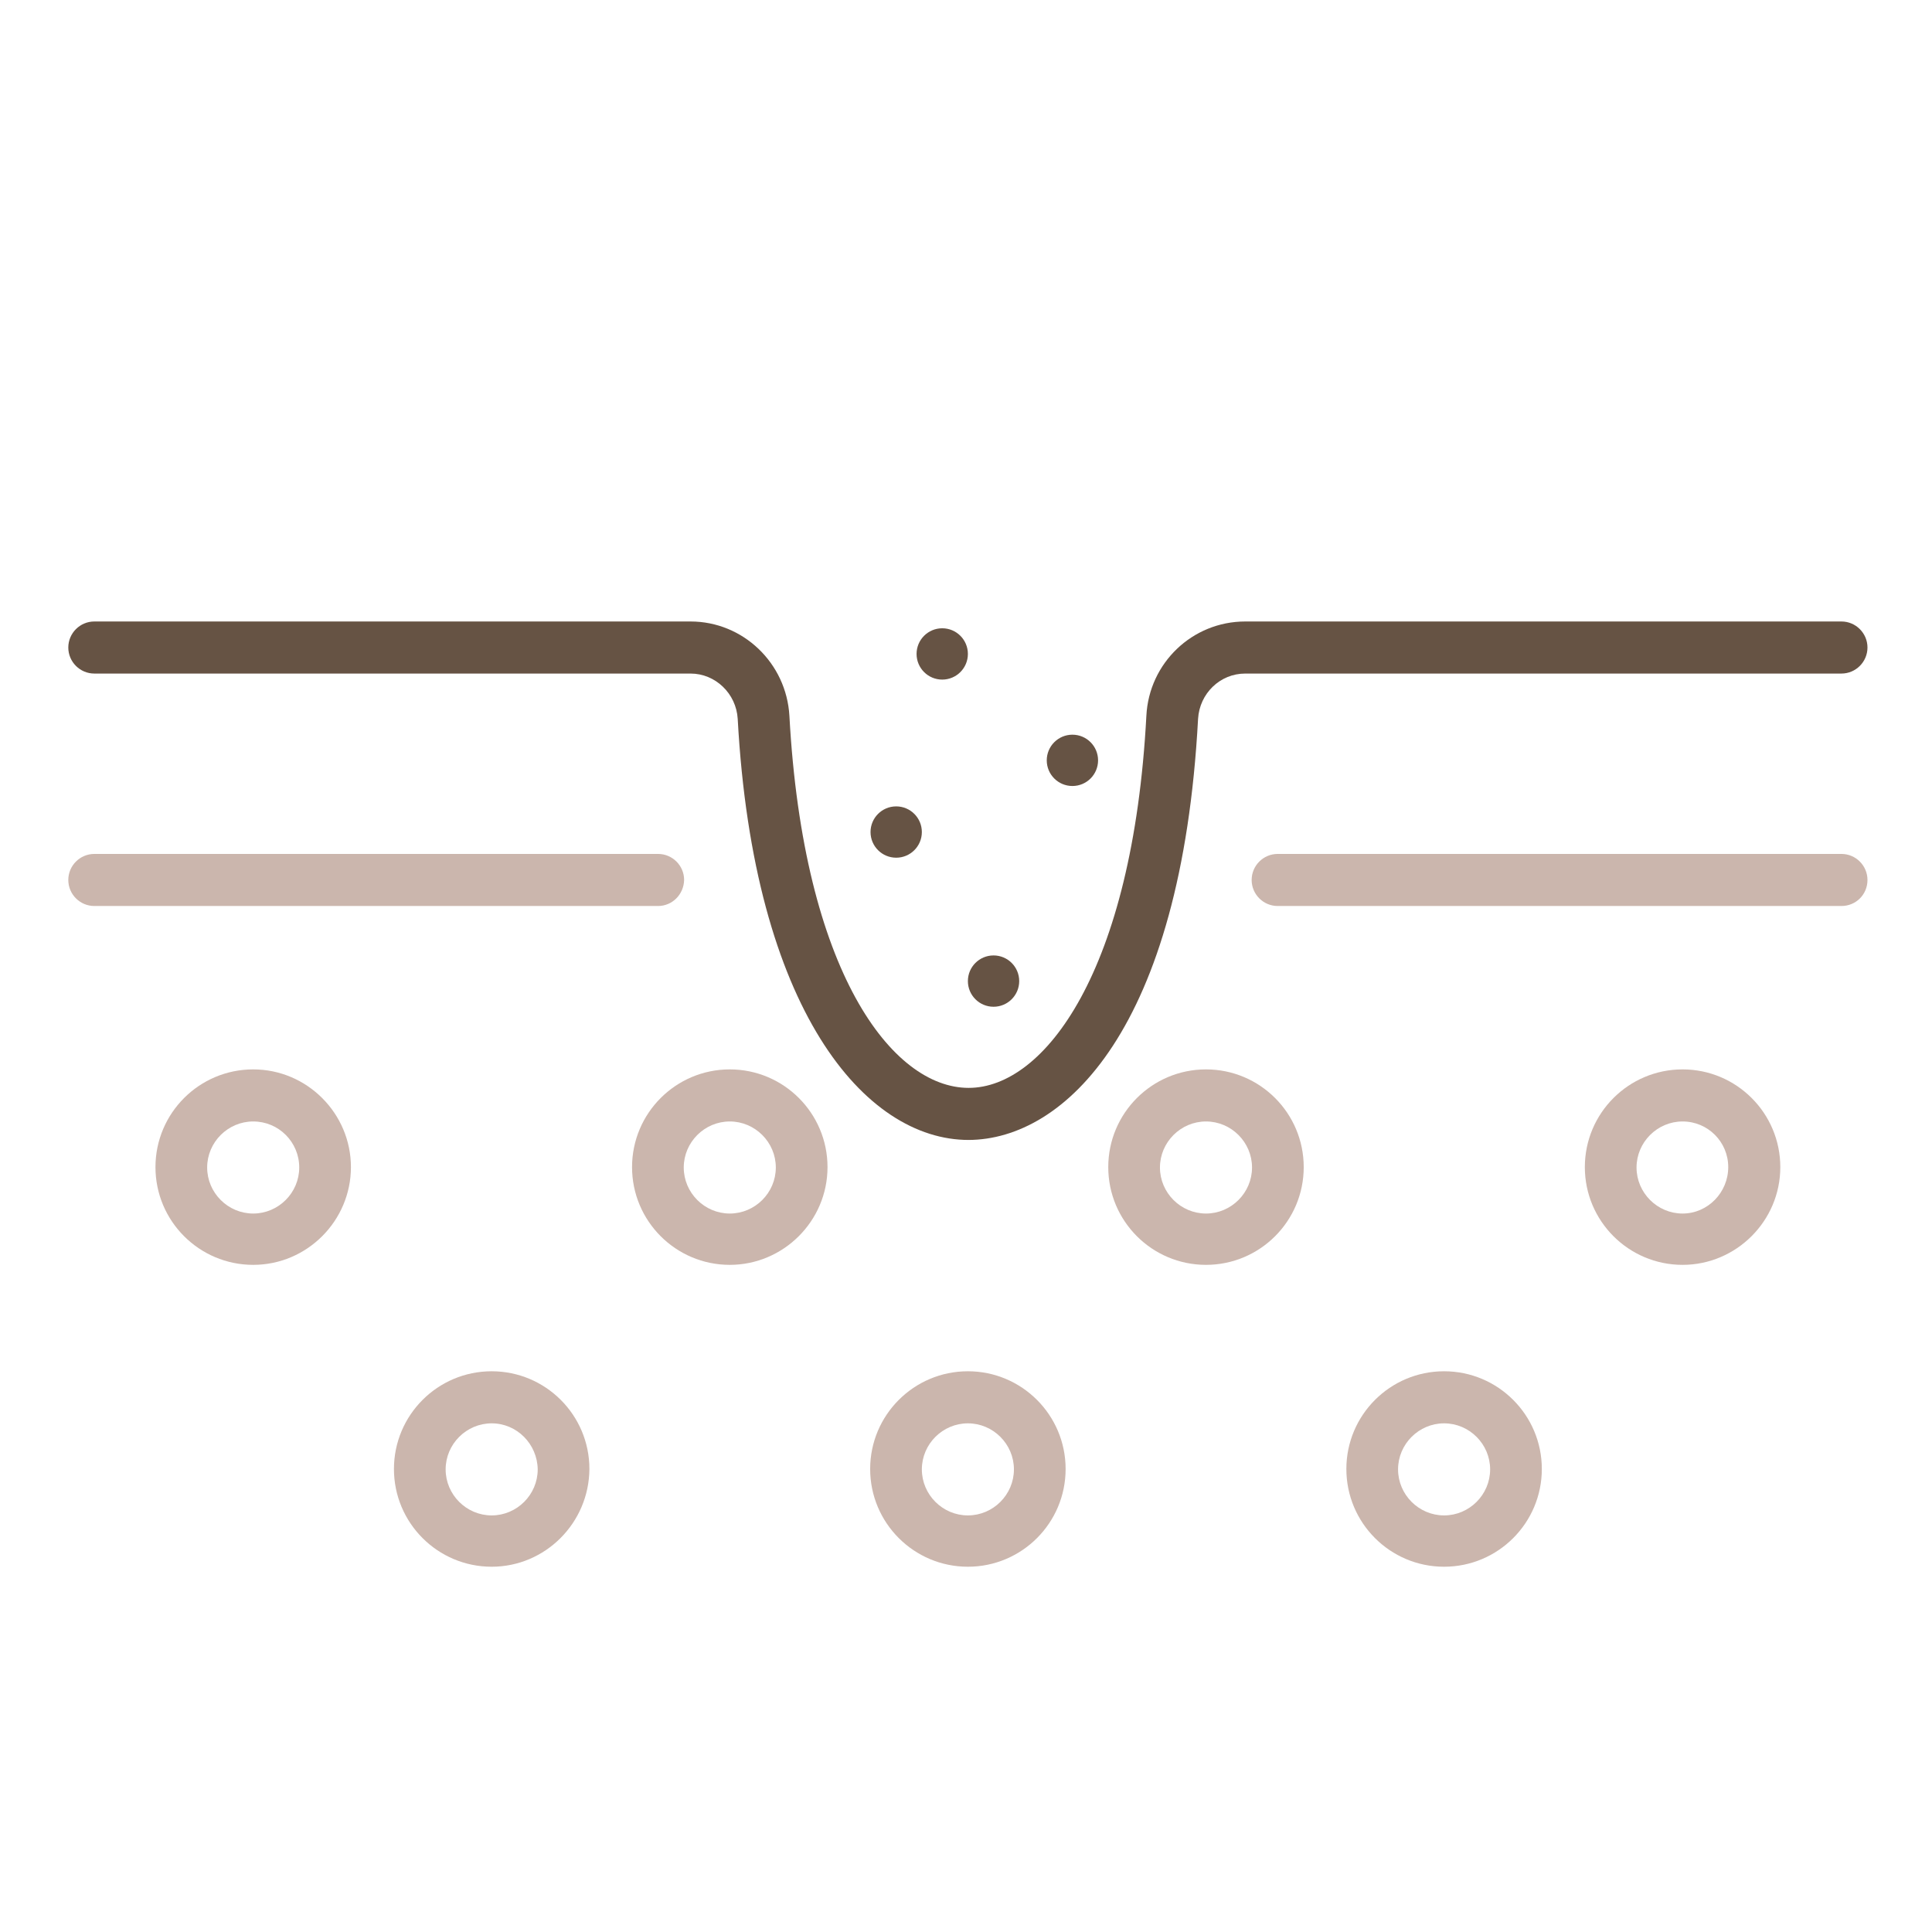 <?xml version="1.0" encoding="utf-8"?>
<!-- Generator: Adobe Illustrator 27.9.4, SVG Export Plug-In . SVG Version: 9.03 Build 54784)  -->
<svg version="1.1" id="Layer_1" xmlns="http://www.w3.org/2000/svg" xmlns:xlink="http://www.w3.org/1999/xlink" x="0px" y="0px"
	 viewBox="0 0 512 512" style="enable-background:new 0 0 512 512;" xml:space="preserve">
<style type="text/css">
	.st0{fill:#665344;}
	.st1{fill:#CBB6AD;}
</style>
<g>
	<g>
		<path class="st0" d="M256.7,302.1c-27.5,0-57-34.5-61.2-111.6c-0.4-6.7-5.9-12-12.5-12H25c-3.8,0-6.9-3.1-6.9-6.9
			c0-3.8,3.1-6.9,6.9-6.9h158c13.9,0,25.4,11,26.2,25c3.7,67.8,27.2,98.6,47.5,98.6h0c20.1,0,43.5-30.9,47.1-98.6
			c0.7-14,12.2-25,26.2-25h158c3.8,0,6.9,3.1,6.9,6.9c0,3.8-3.1,6.9-6.9,6.9H330c-6.7,0-12.1,5.3-12.5,12
			C313.1,272.8,282,302,256.7,302.1C256.7,302.1,256.7,302.1,256.7,302.1z"/>
	</g>
	<g>
		<path class="st1" d="M488,240.1H338.6c-3.8,0-6.9-3.1-6.9-6.9c0-3.8,3.1-6.9,6.9-6.9H488c3.8,0,6.9,3.1,6.9,6.9
			C494.9,237.1,491.8,240.1,488,240.1z"/>
	</g>
	<g>
		<path class="st1" d="M174.4,240.1H25c-3.8,0-6.9-3.1-6.9-6.9c0-3.8,3.1-6.9,6.9-6.9h149.4c3.8,0,6.9,3.1,6.9,6.9
			C181.2,237.1,178.1,240.1,174.4,240.1z"/>
	</g>
	<g>
		<g>
			<g>
				<path class="st1" d="M67.1,335.2c-14.3,0-25.9-11.6-25.9-25.9s11.6-25.9,25.9-25.9S93,295.1,93,309.3S81.4,335.2,67.1,335.2z
					 M67.1,297.2c-6.7,0-12.2,5.5-12.2,12.2s5.5,12.2,12.2,12.2s12.2-5.5,12.2-12.2S73.9,297.2,67.1,297.2z"/>
			</g>
			<g>
				<path class="st1" d="M193.4,335.2c-14.3,0-25.9-11.6-25.9-25.9s11.6-25.9,25.9-25.9c14.3,0,25.9,11.6,25.9,25.9
					S207.6,335.2,193.4,335.2z M193.4,297.2c-6.7,0-12.2,5.5-12.2,12.2s5.5,12.2,12.2,12.2c6.7,0,12.2-5.5,12.2-12.2
					S200.1,297.2,193.4,297.2z"/>
			</g>
			<g>
				<path class="st1" d="M319.6,335.2c-14.3,0-25.9-11.6-25.9-25.9s11.6-25.9,25.9-25.9c14.3,0,25.9,11.6,25.9,25.9
					S333.9,335.2,319.6,335.2z M319.6,297.2c-6.7,0-12.2,5.5-12.2,12.2s5.5,12.2,12.2,12.2c6.7,0,12.2-5.5,12.2-12.2
					S326.3,297.2,319.6,297.2z"/>
			</g>
			<g>
				<path class="st1" d="M445.9,335.2c-14.3,0-25.9-11.6-25.9-25.9s11.6-25.9,25.9-25.9c14.3,0,25.9,11.6,25.9,25.9
					S460.1,335.2,445.9,335.2z M445.9,297.2c-6.7,0-12.2,5.5-12.2,12.2s5.5,12.2,12.2,12.2S458,316,458,309.3
					S452.6,297.2,445.9,297.2z"/>
			</g>
		</g>
		<g>
			<g>
				<path class="st1" d="M130.3,415.2c-14.3,0-25.9-11.6-25.9-25.9c0-14.3,11.6-25.9,25.9-25.9c14.3,0,25.9,11.6,25.9,25.9
					C156.1,403.6,144.5,415.2,130.3,415.2z M130.3,377.2c-6.7,0-12.2,5.5-12.2,12.2c0,6.7,5.5,12.2,12.2,12.2
					c6.7,0,12.2-5.5,12.2-12.2C142.4,382.7,137,377.2,130.3,377.2z"/>
			</g>
			<g>
				<path class="st1" d="M256.5,415.2c-14.3,0-25.9-11.6-25.9-25.9c0-14.3,11.6-25.9,25.9-25.9c14.3,0,25.9,11.6,25.9,25.9
					C282.4,403.6,270.8,415.2,256.5,415.2z M256.5,377.2c-6.7,0-12.2,5.5-12.2,12.2c0,6.7,5.5,12.2,12.2,12.2
					c6.7,0,12.2-5.5,12.2-12.2C268.7,382.7,263.2,377.2,256.5,377.2z"/>
			</g>
			<g>
				<path class="st1" d="M382.7,415.2c-14.3,0-25.9-11.6-25.9-25.9c0-14.3,11.6-25.9,25.9-25.9s25.9,11.6,25.9,25.9
					C408.6,403.6,397,415.2,382.7,415.2z M382.7,377.2c-6.7,0-12.2,5.5-12.2,12.2c0,6.7,5.5,12.2,12.2,12.2s12.2-5.5,12.2-12.2
					C394.9,382.7,389.4,377.2,382.7,377.2z"/>
			</g>
		</g>
	</g>
	<g>
		<circle class="st0" cx="237.5" cy="220.5" r="6.8"/>
	</g>
	<g>
		<circle class="st0" cx="263.3" cy="260" r="6.8"/>
	</g>
	<g>
		<circle class="st0" cx="284.2" cy="201.5" r="6.8"/>
	</g>
	<g>
		<circle class="st0" cx="249.7" cy="173.3" r="6.8"/>
	</g>
</g>
</svg>
